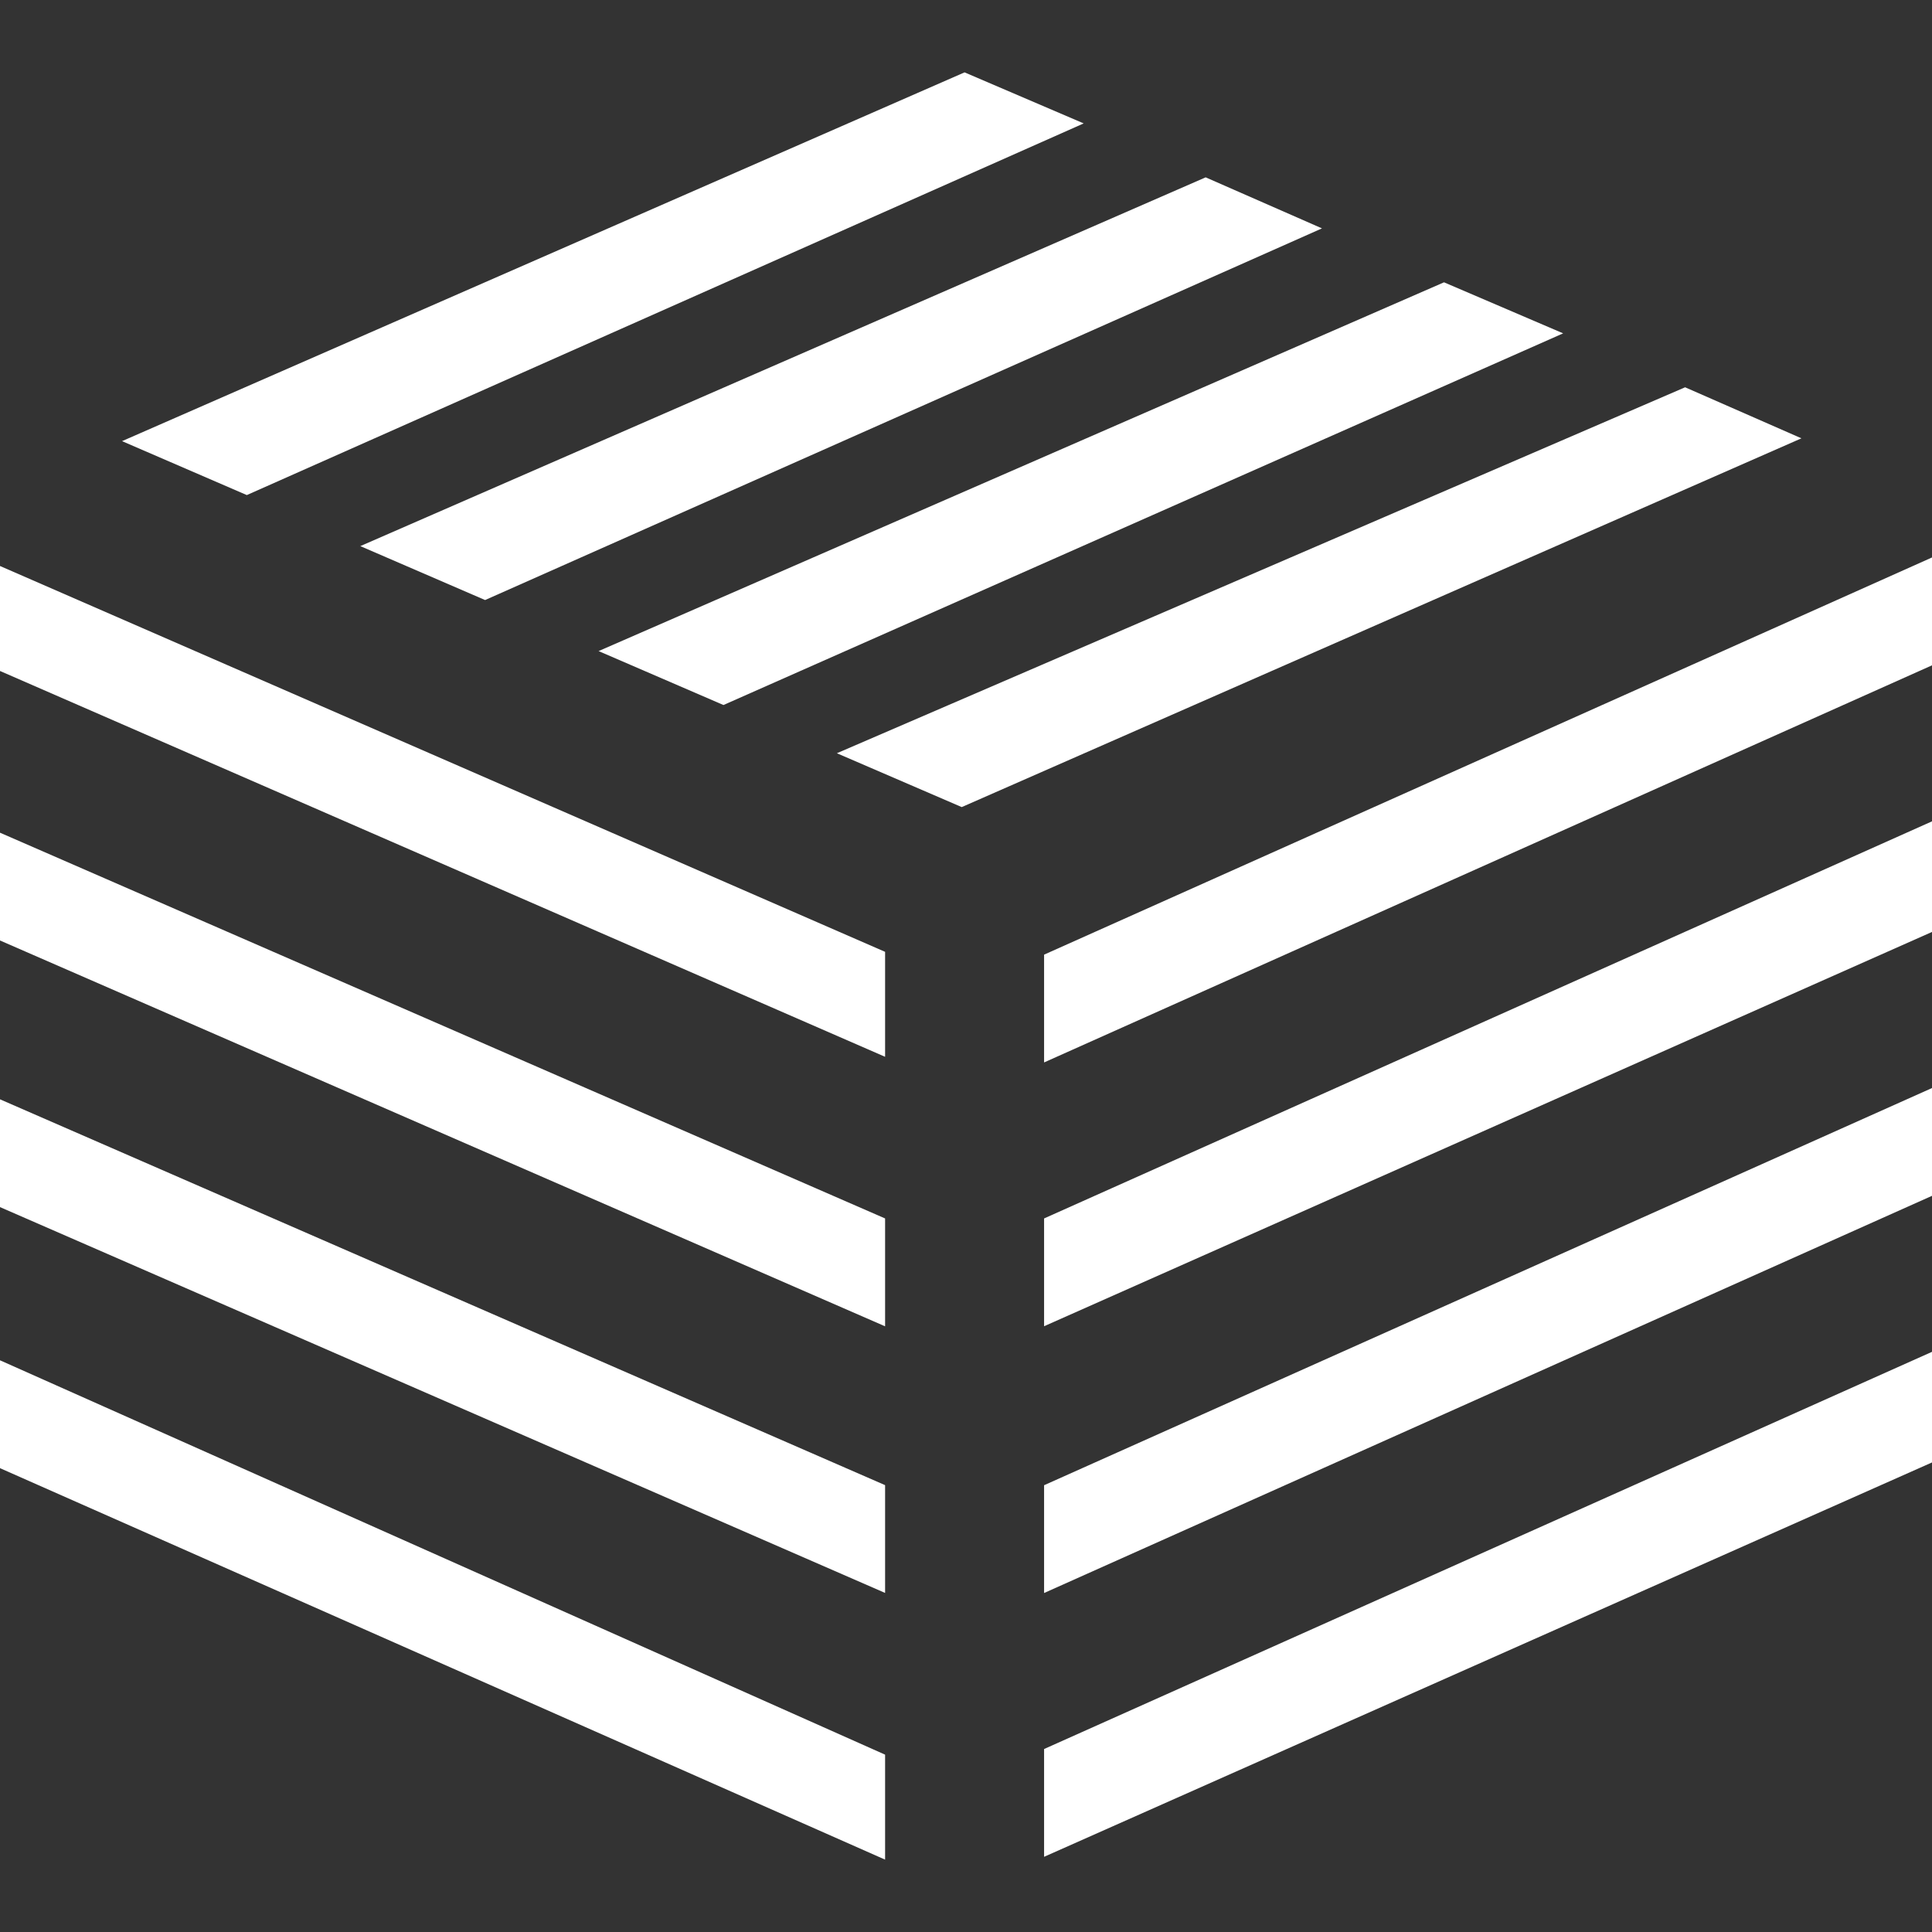 <svg width="24" height="24" viewBox="0 0 24 24" fill="none" xmlns="http://www.w3.org/2000/svg">
<rect x="0" y="0" width="24" height="24" fill="#333333" stroke="none"/>
<path id="Union" fill-rule="evenodd" clip-rule="evenodd" d="M1.516 5.48L11.982 0.899L13.462 1.533L3.066 6.15L1.516 5.48ZM14.977 2.203L4.476 6.784L6.026 7.454L16.422 2.837L14.977 2.203ZM12.97 11.859V13.198L24 8.265V6.925L12.97 11.859ZM10.995 11.824L0 7.031V8.335L10.995 13.128V11.824ZM10.995 16.476L0 11.683V11.577V10.344L10.995 15.136V16.476ZM0 14.995L10.995 19.788V18.449L0 13.656V14.89V14.995ZM10.995 23.101L0 18.238V16.898L10.995 21.797V23.101ZM12.97 16.475V15.136L24 10.203V11.577L12.97 16.475ZM12.97 18.45V19.789L24 14.855V13.516L12.97 18.45ZM12.97 23.066V21.727L24 16.793V18.167L12.97 23.066ZM20.933 4.811L10.396 9.357L11.947 10.026L22.378 5.445L20.933 4.811ZM7.436 8.088L17.938 3.507L19.418 4.141L8.987 8.758L7.436 8.088Z" fill="white"/>
</svg>
